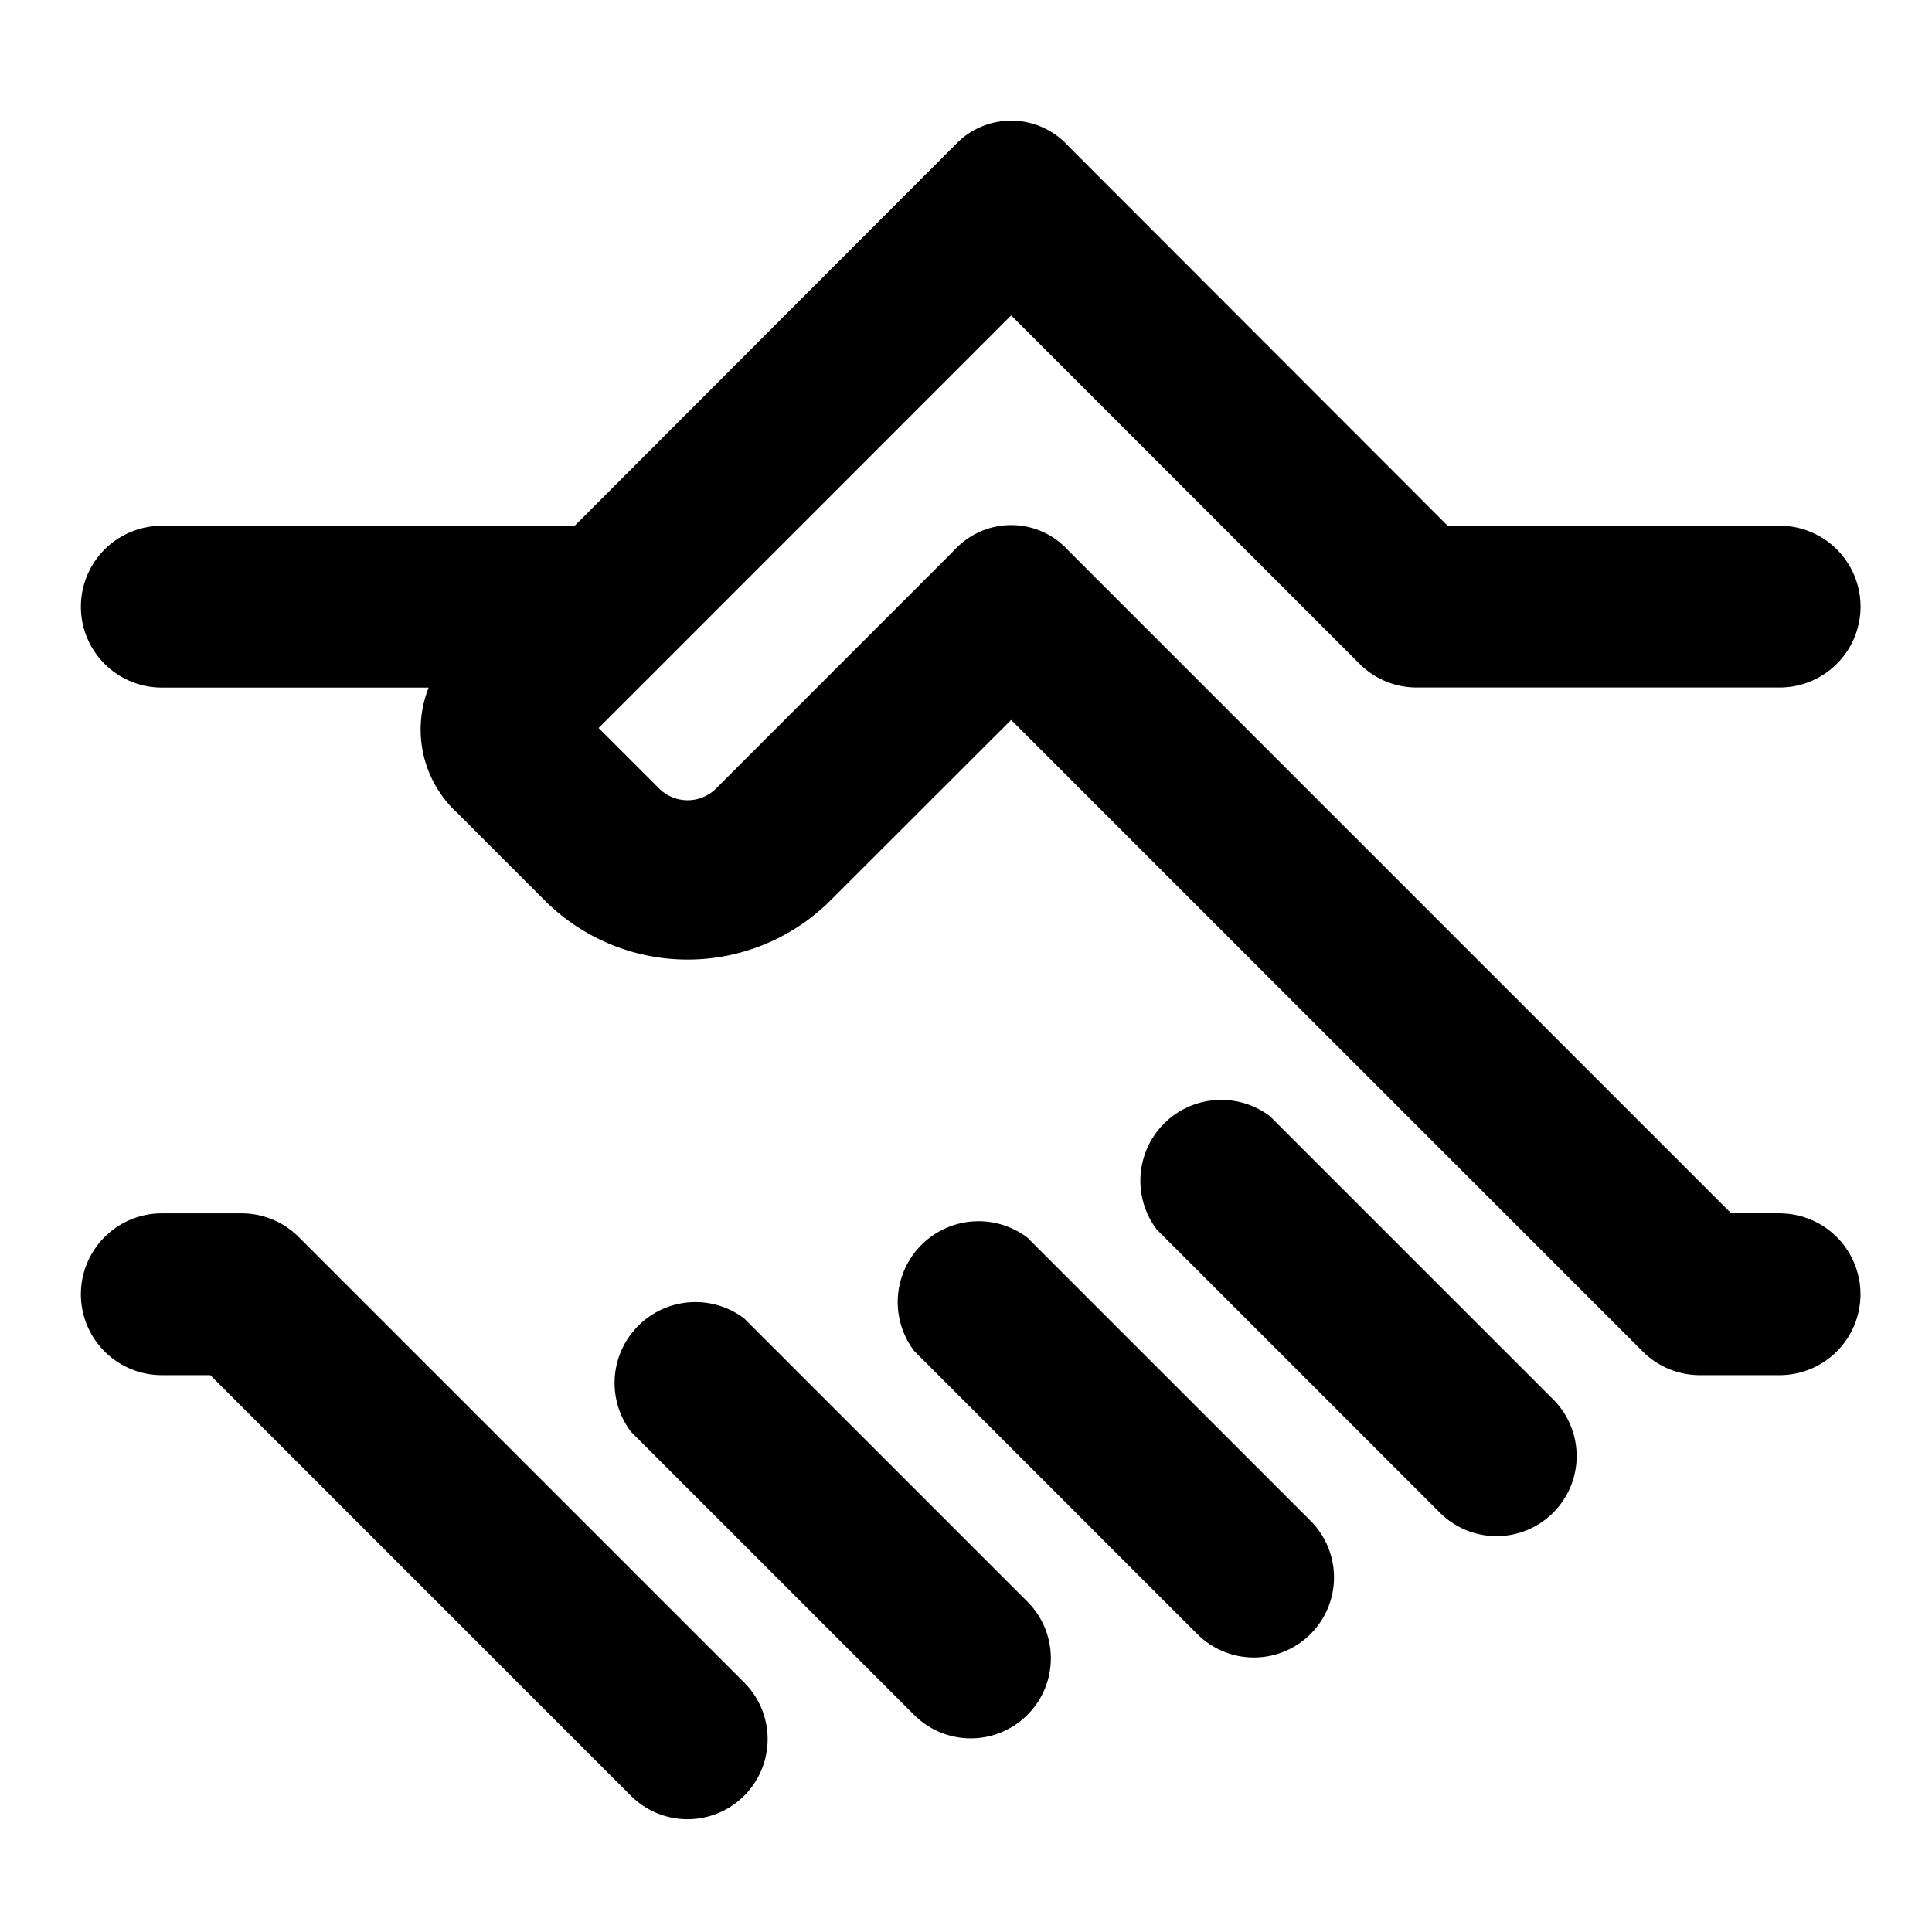<svg xmlns="http://www.w3.org/2000/svg" width="27" height="27" viewBox="0 0 27 27">
  <g id="Grupo_26762" data-name="Grupo 26762" transform="translate(-1208 -7876)">
    <rect id="Rectángulo_1888" data-name="Rectángulo 1888" width="27" height="27" transform="translate(1208 7876)" fill="none"/>
    <g id="Grupo_21021" data-name="Grupo 21021" transform="translate(1209.131 7877.687)">
      <path id="Trazado_12050" data-name="Trazado 12050" d="M25.74,18.254h-.678l-9.27-9.27a1.074,1.074,0,0,0-1.583,0L10.874,12.32a.565.565,0,0,1-.791,0l-.848-.848.9-.9h0L15,5.706l4.861,4.861a1.13,1.13,0,0,0,.791.339H25.74a1.13,1.13,0,1,0,0-2.261H21.1L15.792,3.332a1.074,1.074,0,0,0-1.583,0L8.9,8.646H3.13a1.13,1.13,0,1,0,0,2.261h3.73a1.583,1.583,0,0,0,.4,1.752L8.5,13.9a2.826,2.826,0,0,0,3.957,0L15,11.359l8.818,8.818a1.13,1.13,0,0,0,.791.339h1.13a1.13,1.13,0,1,0,0-2.261Z" transform="translate(-2 -2.985)"/>
      <path id="Trazado_12051" data-name="Trazado 12051" d="M30.009,27.426a1.13,1.13,0,0,0-1.583,1.583l3.957,3.957a1.119,1.119,0,1,0,1.583-1.583Z" transform="translate(-13.391 -13.513)"/>
      <path id="Trazado_12052" data-name="Trazado 12052" d="M24.009,30.426a1.13,1.13,0,0,0-1.583,1.583l3.957,3.957a1.119,1.119,0,1,0,1.583-1.583Z" transform="translate(-10.782 -14.817)"/>
      <path id="Trazado_12053" data-name="Trazado 12053" d="M17.009,32.426a1.13,1.13,0,0,0-1.583,1.583l3.957,3.957a1.119,1.119,0,1,0,1.583-1.583Z" transform="translate(-7.739 -15.687)"/>
      <path id="Trazado_12054" data-name="Trazado 12054" d="M5.052,30.339A1.13,1.13,0,0,0,4.261,30H3.13a1.13,1.13,0,0,0,0,2.261h.678l5.878,5.878a1.119,1.119,0,1,0,1.583-1.583Z" transform="translate(-2 -14.73)"/>
    </g>
  </g>
</svg>

